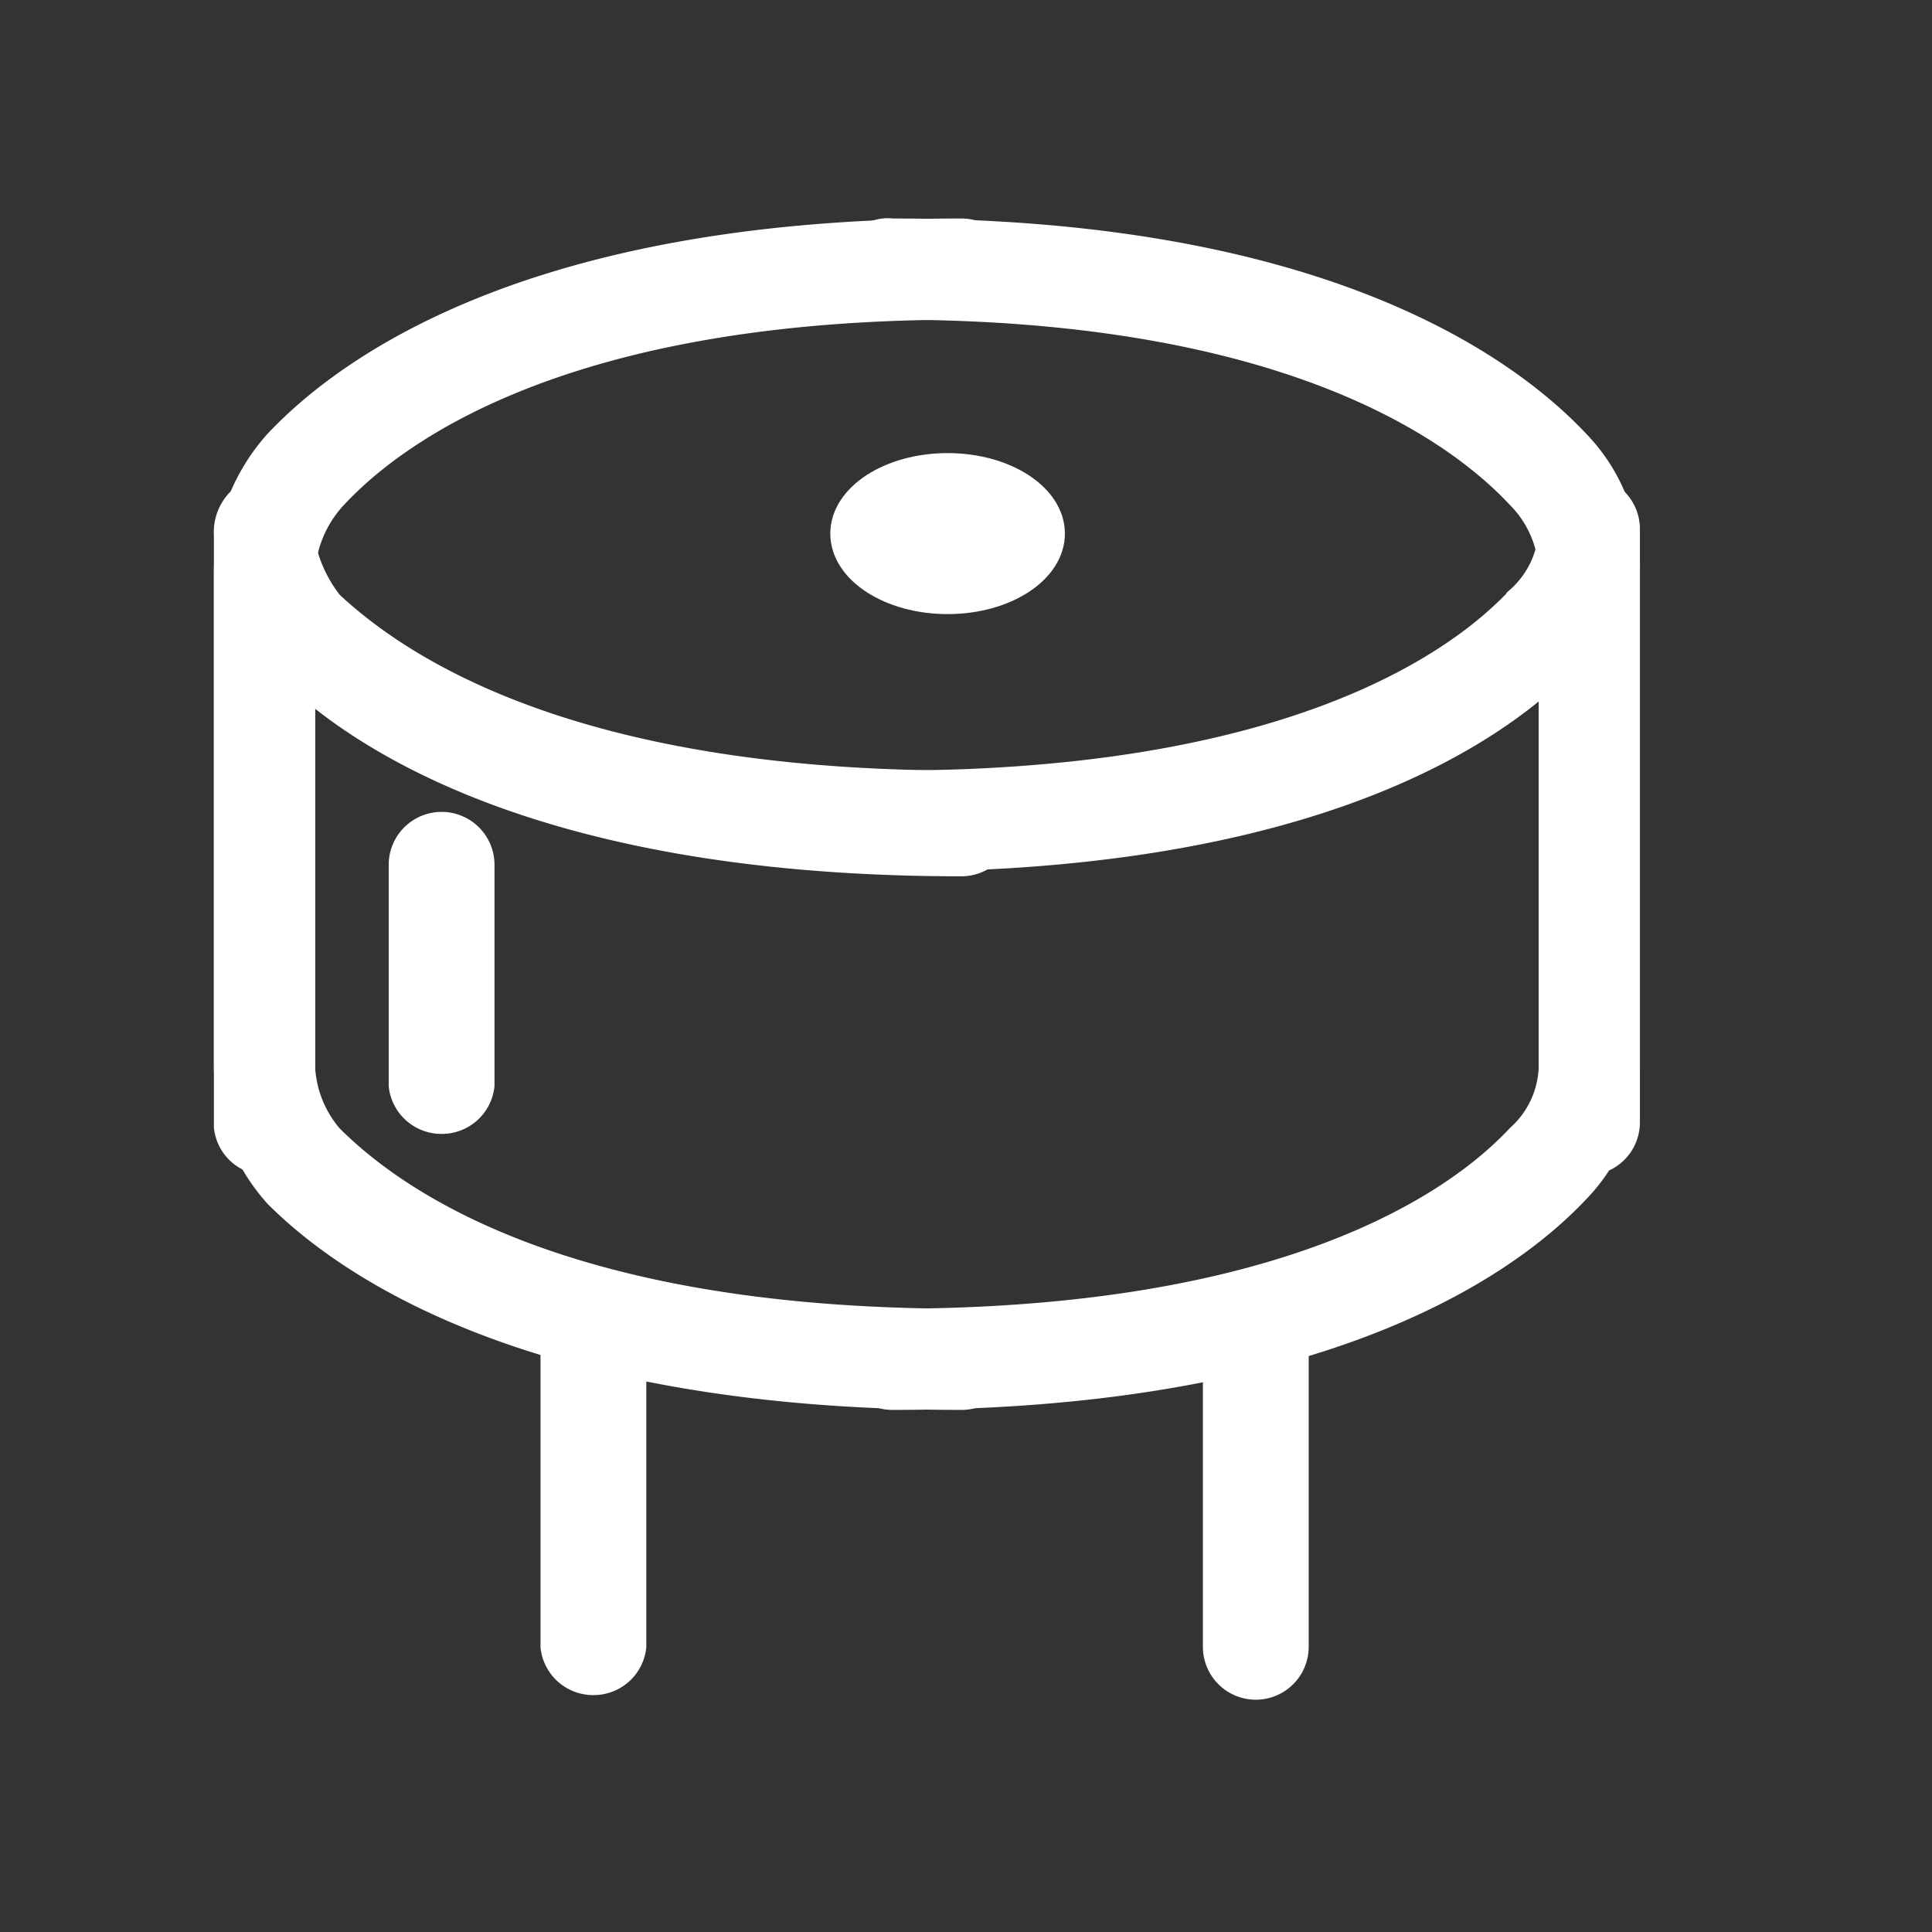 <svg id="图层_1" data-name="图层 1" xmlns="http://www.w3.org/2000/svg" viewBox="0 0 42 42"><rect x="0" y="0" width="42" height="42" fill="#333333" stroke="none"/><defs><style>.cls-1{fill:#fff;stroke:#fff;stroke-miterlimit:10;stroke-width:0.5px;}</style></defs><path class="cls-1" d="M5.8,25.3a.9.9,0,0,1-.9-.8V12.4A4.3,4.3,0,0,1,6,9.6C7.6,7.9,11.7,5,20.9,5a.9.9,0,0,1,.9.9.9.9,0,0,1-.9.8c-8.5,0-12.2,2.6-13.6,4.1a2.6,2.6,0,0,0-.7,1.6V24.5A.9.9,0,0,1,5.8,25.3Z"/><path class="cls-1" d="M34.5,25.3a.8.8,0,0,1-.8-.9v-12a2.4,2.4,0,0,0-.7-1.6c-1.4-1.5-5.1-4.1-13.6-4.1a.9.9,0,0,1-.9-.9.8.8,0,0,1,.9-.8c9.2,0,13.3,2.9,14.9,4.6a3.9,3.9,0,0,1,1.1,2.8v12A.9.9,0,0,1,34.5,25.3Z"/><path class="cls-1" d="M19.4,30.4a.9.9,0,0,1-.9-.9.8.8,0,0,1,.9-.8c8.5,0,12.2-2.5,13.6-4a2.1,2.1,0,0,0,.7-1.5V11.5a.8.8,0,0,1,.8-.8.9.9,0,0,1,.9.8V23.2a3.9,3.9,0,0,1-1.1,2.7C32.7,27.6,28.6,30.4,19.4,30.4Z"/><path class="cls-1" d="M20.9,30.4C11.7,30.4,7.6,27.6,6,26a4.3,4.3,0,0,1-1.1-2.8V11.6a.9.9,0,0,1,.9-.9.9.9,0,0,1,.8.9V23.2a2.5,2.5,0,0,0,.6,1.5c1.5,1.5,5.2,4,13.7,4a.9.9,0,0,1,.9.9A.9.9,0,0,1,20.9,30.4Z"/><path class="cls-1" d="M19.4,18.7a.9.9,0,0,1-.9-.8.9.9,0,0,1,.9-.9c8.5,0,12.2-2.5,13.6-4a2.1,2.1,0,0,0,.7-1.5.8.8,0,0,1,.8-.9.9.9,0,0,1,.9.9h0a3.6,3.6,0,0,1-1.1,2.6C32.7,15.9,28.6,18.7,19.4,18.7Z"/><path class="cls-1" d="M20.9,18.8C11.7,18.8,7.6,16,6,14.3a4.1,4.1,0,0,1-1.1-2.8,1,1,0,0,1,.5-.8h.1a.8.8,0,0,1,1.1.5.6.6,0,0,1,0,.6,3.1,3.1,0,0,0,.6,1.3C8.7,14.5,12.4,17,20.9,17a.9.9,0,0,1,0,1.8Z"/><ellipse class="cls-1" cx="20.6" cy="11.6" rx="2.3" ry="1.5"/><path class="cls-1" d="M9.6,24.4a.9.9,0,0,1-.9-.8V18.8a.9.9,0,0,1,1.8,0v4.8A.9.9,0,0,1,9.6,24.4Z"/><path class="cls-1" d="M12.9,36.6a.9.9,0,0,1-.9-.8V28.7a.9.9,0,0,1,1.8,0v7.1A.9.9,0,0,1,12.9,36.6Z"/><path class="cls-1" d="M27.3,36.7a.9.9,0,0,1-.9-.9v-7a.9.9,0,0,1,1.8,0v7A.9.9,0,0,1,27.3,36.7Z"/></svg>